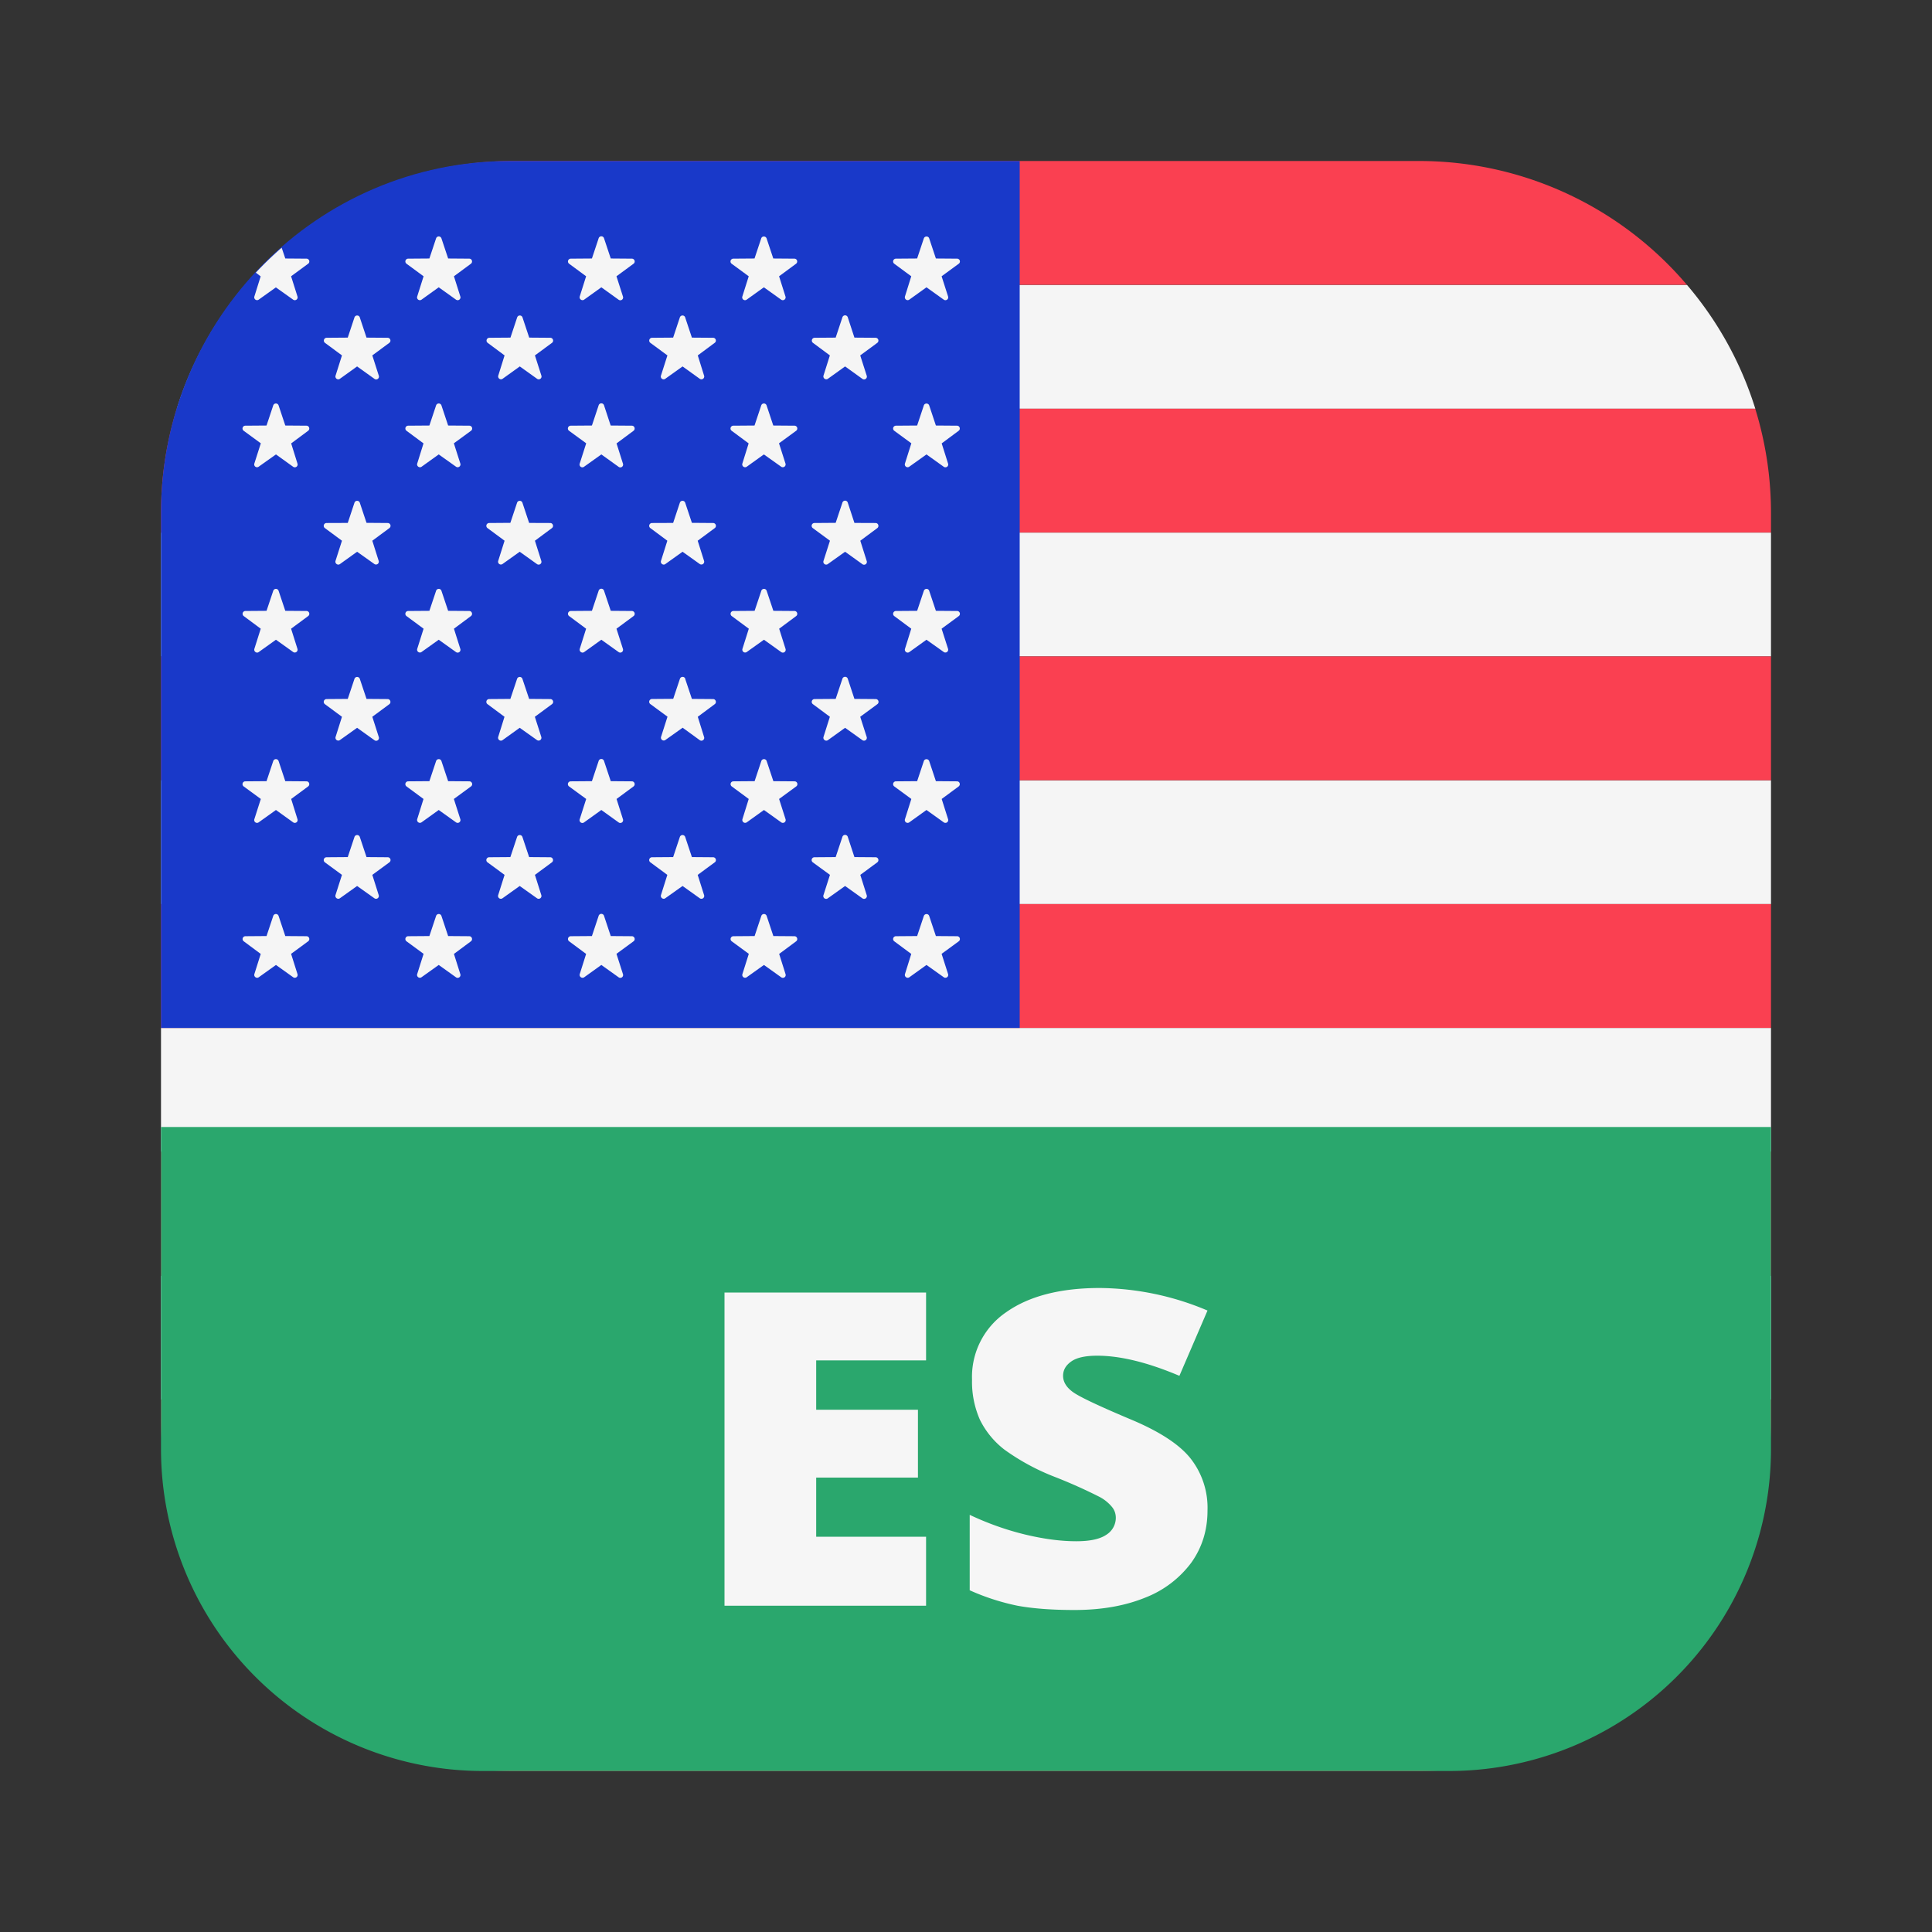 <svg viewBox="0 0 24 24" fill="none" xmlns="http://www.w3.org/2000/svg"><rect x="0" y="0" width="24" height="24" fill="#333333" stroke="none"/><path fill-rule="evenodd" clip-rule="evenodd" d="M3.045 3.539h17.911c.38.445.671.966.849 1.538H2.197c.177-.572.47-1.093.848-1.538zM2 6.616h20v1.538H2V6.616zm20 3.077H2v1.538h20V9.693zM2 12.769h20v1.538H2V12.77zm20 3.078H2v1.538h20v-1.538zM2.197 18.924h19.608a4.366 4.366 0 01-.849 1.538H3.046a4.367 4.367 0 01-.85-1.538z" fill="#F5F5F5"/><path fill-rule="evenodd" clip-rule="evenodd" d="M17.625 2H6.375a4.365 4.365 0 00-3.33 1.538h17.91A4.365 4.365 0 0017.625 2zM22 8.154H2v1.538h20V8.154zm-.196-3.077c.127.41.196.846.196 1.298v.24H2v-.24c0-.452.069-.887.196-1.298h19.608zM22 11.231H2v1.538h20V11.23zm0 6.154v.24c0 .452-.069.888-.196 1.298H2.196A4.373 4.373 0 012 17.625v-.24h20zm-1.045 3.076H3.045A4.365 4.365 0 006.374 22h11.25a4.365 4.365 0 003.33-1.539zM2 14.308h20v1.538H2v-1.538z" fill="#FA4051"/><path d="M12.667 2H6.334C3.94 2 2 3.959 2 6.375v6.394h10.667V2z" fill="#1939C9"/><path fill-rule="evenodd" clip-rule="evenodd" d="M5.484 2.962l.083.249.262.002c.034 0 .048.043.02.064l-.21.155.079.25a.035.035 0 01-.054.04l-.214-.153-.213.153a.035.035 0 01-.054-.04l.079-.25-.211-.155a.035.035 0 01.02-.064l.263-.002.083-.249a.035.035 0 01.067 0zm-2.324.72c-.01.033.026.06.054.04l.213-.152.214.152a.035.035 0 00.054-.04l-.079-.25.211-.155a.035.035 0 00-.02-.064l-.263-.002-.045-.134c-.112.098-.22.202-.321.31l.06.046-.078.25zm.301 1.355l.083.249.263.002c.034 0 .048.044.02.064l-.21.156.078.25a.035.035 0 01-.054.04l-.213-.153-.214.152a.035.035 0 01-.054-.04l.08-.25-.212-.155a.035.035 0 01.02-.064l.263-.002.083-.249a.035.035 0 01.067 0zm.083 2.551l-.083-.248a.035.035 0 00-.067 0l-.083.248-.262.002a.035.035 0 00-.02.064l.21.156-.079.25c-.01.032.027.06.054.04l.214-.153.213.152a.035.035 0 00.054-.039l-.079-.25.211-.156a.035.035 0 00-.02-.064l-.263-.002zm-.083 1.867l.083.249.263.002c.034 0 .048.043.02.064l-.21.155.078.25a.035.035 0 01-.054.04l-.213-.153-.214.153a.035.035 0 01-.054-.04l.08-.25-.212-.155a.035.035 0 01.02-.064l.263-.002.083-.249a.035.035 0 01.067 0zm.083 2.173l-.083-.249a.035.035 0 00-.067 0l-.083.249-.262.002a.035.035 0 00-.02.064l.21.156-.079.25c-.01.032.027.059.054.04l.214-.153.213.152a.035.035 0 00.054-.04l-.079-.25.211-.155a.035.035 0 00-.02-.064l-.263-.002zm.926-7.683l.083.249.262.002c.034 0 .048.043.021.063l-.211.156.08.25a.035.035 0 01-.055.04l-.214-.153-.213.153a.035.035 0 01-.054-.04l.079-.25-.211-.156a.035.035 0 01.02-.063l.263-.002.083-.25a.035.035 0 01.067 0zm.083 2.55l-.083-.249a.035.035 0 00-.067 0l-.083.25-.262.001a.035.035 0 00-.021.064l.211.156-.08.25c-.01.032.027.06.055.04l.213-.153.214.152a.035.035 0 00.054-.039l-.079-.25.211-.156a.035.035 0 00-.02-.064l-.263-.002zM4.47 8.434l.083.248.262.002c.034 0 .048.044.021.064l-.211.156.08.25a.035.035 0 01-.055.04l-.214-.153-.213.152a.035.035 0 01-.054-.039l.079-.25-.211-.156a.035.035 0 01.02-.064l.263-.002.083-.248a.035.035 0 01.067 0zm.083 2.213l-.083-.249a.035.035 0 00-.067 0l-.083.249-.262.002a.035.035 0 00-.021.064l.211.155-.08.25c-.01.033.027.06.055.04l.213-.152.214.152a.035.035 0 00.054-.04l-.079-.25.211-.155a.035.035 0 00-.02-.064l-.263-.002zm1.014-5.361l-.083-.249a.035.035 0 00-.067 0l-.083.249-.263.002a.035.035 0 00-.02.064l.21.156-.078.25c-.01.032.026.059.054.04l.213-.153.214.152a.035.035 0 00.054-.04l-.08-.25.212-.155a.035.035 0 00-.021-.064l-.262-.002zM5.484 7.34l.083.248.262.002c.034 0 .048.044.02.064l-.21.156.079.25a.035.035 0 01-.054.04l-.214-.153-.213.152a.035.035 0 01-.054-.039l.079-.25-.211-.156a.035.035 0 01.02-.064l.263-.002.083-.248a.035.035 0 01.067 0zm.083 2.364l-.083-.249a.035.035 0 00-.067 0l-.083.249-.263.002a.035.035 0 00-.02.064l.21.155-.078.25c-.01.033.026.06.054.04l.213-.153.214.153a.035.035 0 00.054-.04l-.08-.25.212-.155a.035.035 0 00-.021-.064l-.262-.002zm-.083 1.675l.083.249.262.002c.034 0 .048.044.02.064l-.21.156.079.25a.035.035 0 01-.054.04l-.214-.153-.213.152a.035.035 0 01-.054-.04l.079-.25-.211-.155a.035.035 0 01.02-.064l.263-.002.083-.249a.035.035 0 01.067 0zm1.09-7.185l-.083-.25a.035.035 0 00-.067 0l-.083.25-.262.002a.035.035 0 00-.021.063l.21.156-.078.25c-.01.033.026.06.054.04l.213-.153.214.153a.035.035 0 00.054-.04l-.08-.25.212-.156a.035.035 0 00-.02-.063l-.263-.002zM6.49 6.246l.083.25.262.001c.034 0 .048.044.02.064l-.21.156.079.25a.035.035 0 01-.054.04l-.214-.153-.213.152a.035.035 0 01-.054-.039l.079-.25-.211-.156a.035.035 0 01.02-.064l.263-.002.083-.249a.035.035 0 01.067 0zm.083 2.436l-.083-.248a.035.035 0 00-.067 0l-.083.248-.262.002a.035.035 0 00-.021.064l.21.156-.078.25c-.01.032.026.06.054.04l.213-.153.214.152a.035.035 0 00.054-.039l-.08-.25.212-.156a.035.035 0 00-.02-.064l-.263-.002zm-.083 1.716l.083.249.262.002c.034 0 .048.044.02.064l-.21.155.079.25a.035.035 0 01-.054.04l-.214-.152-.213.152a.035.035 0 01-.054-.04l.079-.25-.211-.155a.035.035 0 01.02-.064l.263-.002.083-.249a.035.035 0 01.067 0zm1.097-7.187l-.083-.249a.035.035 0 00-.068 0l-.083.249-.262.002a.035.035 0 00-.02.064l.21.155-.079.25c-.01.033.027.06.055.04l.213-.153.213.153a.035.035 0 00.055-.04l-.08-.25.211-.155a.035.035 0 00-.02-.064l-.262-.002zm-.083 1.826l.082.249.263.002c.034 0 .048.044.02.064l-.21.156.079.25a.035.035 0 01-.055.04l-.213-.153-.213.152a.035.035 0 01-.055-.04l.08-.25-.212-.155a.035.035 0 01.021-.064l.262-.002.083-.249a.035.035 0 01.068 0zm.083 2.551l-.083-.248a.035.035 0 00-.068 0l-.083.248-.262.002a.035.035 0 00-.02.064l.21.156-.079.25c-.01.032.027.06.055.04l.213-.153.213.152a.035.035 0 00.055-.039l-.08-.25.211-.156a.035.035 0 00-.02-.064l-.262-.002zm-.083 1.867l.083.249.262.002c.034 0 .048.043.02.064l-.21.155.079.25a.035.035 0 01-.055.04l-.213-.153-.213.153a.035.035 0 01-.055-.04l.08-.25-.212-.155a.035.035 0 01.021-.064l.262-.002.083-.249a.035.035 0 01.068 0zm.083 2.173l-.083-.249a.035.035 0 00-.068 0l-.083.249-.262.002a.035.035 0 00-.02.064l.21.156-.079.25c-.01.032.027.059.055.04l.213-.153.213.152a.035.035 0 00.055-.04l-.08-.25.211-.155a.035.035 0 00-.02-.064l-.262-.002zm.925-7.683l.083.249.263.002c.034 0 .048.043.02.063l-.21.156.078.25a.035.035 0 01-.054.04l-.213-.153-.214.153a.035.035 0 01-.054-.04l.08-.25-.212-.156a.035.035 0 01.02-.063l.263-.002.083-.25a.035.035 0 01.067 0zm.083 2.55l-.083-.249a.035.035 0 00-.067 0l-.083.25-.262.001a.035.035 0 00-.02.064l.21.156-.079.25c-.01.032.027.06.054.04l.214-.153.213.152a.035.035 0 00.054-.039l-.079-.25.211-.156a.035.035 0 00-.02-.064l-.263-.002zm-.083 1.939l.083.248.263.002c.034 0 .048.044.02.064l-.21.156.078.25a.035.035 0 01-.054.04L8.48 9.04l-.214.152a.035.035 0 01-.054-.039l.08-.25-.212-.156a.035.035 0 01.02-.064l.263-.002.083-.248c.011-.033.057-.033.067 0zm.083 2.213l-.083-.249a.035.035 0 00-.067 0l-.083.249-.262.002a.035.035 0 00-.02.064l.21.155-.079.25c-.01.033.027.06.054.04l.214-.152.213.152a.035.035 0 00.054-.04l-.079-.25.211-.155a.035.035 0 00-.02-.064l-.263-.002zm.928-7.685l.083.249.262.002c.034 0 .048.043.02.064l-.21.155.079.25a.035.035 0 01-.054.04l-.214-.153-.213.153a.035.035 0 01-.054-.04l.079-.25-.211-.155a.035.035 0 01.02-.064l.263-.002.083-.249c.01-.032.056-.032.067 0zm.083 2.324l-.083-.249a.035.035 0 00-.067 0l-.083.249-.263.002a.035.035 0 00-.02.064l.21.156-.078.25c-.01.032.026.059.054.04l.213-.153.214.152a.035.035 0 00.054-.04l-.08-.25.212-.155a.035.035 0 00-.021-.064l-.262-.002zM9.524 7.34l.083.248.262.002c.034 0 .048.044.02.064l-.21.156.079.25a.035.035 0 01-.054.04l-.214-.153-.213.152a.035.035 0 01-.054-.039l.079-.25-.211-.156a.035.035 0 01.02-.064l.263-.002.083-.248a.035.035 0 01.067 0zm.083 2.364l-.083-.249a.035.035 0 00-.067 0l-.083.249-.263.002a.035.035 0 00-.02.064l.21.155-.078.25c-.01.033.026.06.054.04l.213-.153.214.153a.035.035 0 00.054-.04l-.08-.25.212-.155a.035.035 0 00-.021-.064l-.262-.002zm-.083 1.675l.083.249.262.002c.034 0 .048.044.02.064l-.21.156.079.25a.035.035 0 01-.054.04l-.214-.153-.213.152a.035.035 0 01-.054-.04l.079-.25-.211-.155a.035.035 0 01.02-.064l.263-.002.083-.249a.035.035 0 01.067 0zm1.09-7.185l-.082-.25a.035.035 0 00-.068 0l-.083.25-.262.002a.035.035 0 00-.02.063l.21.156-.079.25c-.01.033.027.06.055.04l.213-.153.213.153a.035.035 0 00.055-.04l-.08-.25.212-.156a.035.035 0 00-.021-.063l-.263-.002zm-.082 2.052l.082.25.263.001c.034 0 .048.044.02.064l-.21.156.079.25a.035.035 0 01-.055.04l-.213-.153-.213.152a.035.035 0 01-.055-.039l.08-.25-.212-.156a.035.035 0 01.021-.064l.262-.002.083-.249a.035.035 0 01.068 0zm.082 2.436l-.082-.248a.035.035 0 00-.068 0l-.083.248-.262.002a.035.035 0 00-.02.064l.21.156-.079.25c-.01.032.027.06.055.04l.213-.153.213.152a.035.035 0 00.055-.039l-.08-.25.212-.156a.035.035 0 00-.021-.064l-.263-.002zm-.082 1.716l.082.249.263.002c.034 0 .048.044.02.064l-.21.155.079.25a.035.035 0 01-.055.04l-.213-.152-.213.152a.035.035 0 01-.055-.04l.08-.25-.212-.155a.035.035 0 01.021-.064l.262-.002.083-.249a.035.035 0 01.068 0zm1.094-7.187l-.083-.249c-.01-.032-.056-.032-.067 0l-.083.249-.263.002a.035.035 0 00-.02.064l.21.155-.078.25c-.01.033.026.06.054.04l.213-.153.214.153a.035.035 0 00.054-.04l-.08-.25.212-.155a.035.035 0 00-.02-.064l-.263-.002zm-.083 1.826l.083.249.262.002c.034 0 .048.044.02.064l-.21.156.079.25a.035.035 0 01-.054.04l-.214-.153-.213.152a.035.035 0 01-.054-.04l.079-.25-.211-.155a.035.035 0 01.02-.064l.263-.002.083-.249c.01-.032.056-.032.067 0zm.083 2.551l-.083-.248c-.01-.033-.056-.033-.067 0l-.083.248-.263.002a.035.035 0 00-.02.064l.21.156-.078.25c-.01.032.026.06.054.04l.213-.153.214.152a.035.035 0 00.054-.039l-.08-.25.212-.156a.035.035 0 00-.02-.064l-.263-.002zm-.083 1.867l.083.249.262.002c.034 0 .048.043.02.064l-.21.155.079.25a.035.035 0 01-.054.04l-.214-.153-.213.153a.035.035 0 01-.054-.04l.079-.25-.211-.155a.035.035 0 01.02-.064l.263-.002.083-.249c.01-.032.056-.032.067 0zm.083 2.173l-.083-.249c-.01-.032-.056-.032-.067 0l-.083.249-.263.002a.035.035 0 00-.02.064l.21.156-.078.25c-.01.032.026.059.054.04l.213-.153.214.152a.035.035 0 00.054-.04l-.08-.25.212-.155a.035.035 0 00-.02-.064l-.263-.002z" fill="#F5F5F5"/><path d="M2 14h20v4a4 4 0 01-4 4H6a4 4 0 01-4-4v-4z" fill="#2AA76D"/><path d="M11.504 19.947H9v-3.891h2.504v.843h-1.365v.613h1.264v.843h-1.264v.735h1.365v.857zM15 18.765c0 .241-.066.456-.199.644a1.297 1.297 0 01-.574.437c-.25.102-.543.154-.88.154-.28 0-.516-.018-.707-.053a2.839 2.839 0 01-.594-.192v-.937c.218.103.443.184.678.242.235.057.45.086.646.086.17 0 .294-.027.372-.08a.248.248 0 00.119-.21c0-.054-.017-.1-.05-.139a.503.503 0 00-.152-.122 6.333 6.333 0 00-.56-.25 2.787 2.787 0 01-.62-.336 1.062 1.062 0 01-.306-.372 1.167 1.167 0 01-.098-.498.97.97 0 01.424-.838c.283-.2.671-.301 1.165-.301a3.5 3.5 0 011.336.28l-.349.811c-.394-.167-.735-.25-1.021-.25-.148 0-.256.024-.323.072-.068.048-.101.107-.101.178 0 .076.042.145.127.205.086.06.319.17.698.33.363.15.615.313.755.487a.99.99 0 01.214.652z" fill="#F6F6F6"/></svg>
